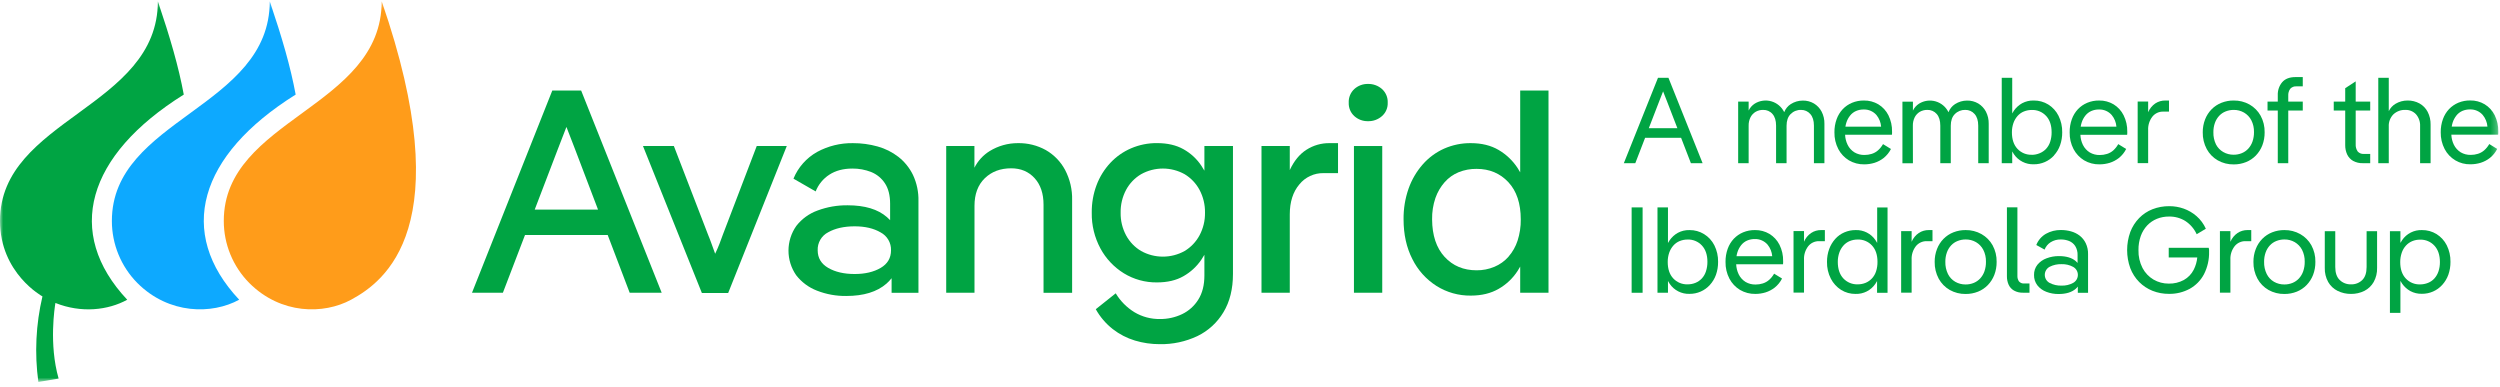 <svg width="394" height="61" viewBox="0 0 394 61" fill="none" xmlns="http://www.w3.org/2000/svg">
<mask id="mask0_12746_418" style="mask-type:luminance" maskUnits="userSpaceOnUse" x="0" y="0" width="394" height="61">
<path d="M393.731 0.197H0V60.197H393.731V0.197Z" fill="white"/>
</mask>
<g mask="url(#mask0_12746_418)">
<path d="M87.04 14.273L74.386 46.138H79.255L82.741 37.033H95.772L99.239 46.138H104.283L91.59 14.273H87.04ZM84.273 33.028L87.948 23.419C88.282 22.569 88.722 21.431 89.27 20.005C89.814 21.432 90.255 22.57 90.591 23.419L94.247 33.028H84.273Z" fill="#00A443"/>
<path d="M113.938 36.941C113.757 37.458 113.575 37.953 113.392 38.421C113.21 38.889 112.984 39.416 112.71 39.992C112.497 39.416 112.307 38.892 112.141 38.421C111.973 37.941 111.783 37.46 111.571 36.941L106.2 23.008H101.331L110.616 46.178H114.759L123.998 23.008H119.263L113.938 36.941Z" fill="#00A443"/>
<path d="M141.589 24.722C140.613 23.969 139.501 23.413 138.313 23.084C137.046 22.73 135.736 22.554 134.421 22.56C132.452 22.529 130.507 23.008 128.776 23.948C127.095 24.891 125.782 26.374 125.05 28.157L128.548 30.168C128.973 29.082 129.73 28.157 130.71 27.526C131.696 26.885 132.904 26.565 134.33 26.565C135.346 26.553 136.355 26.739 137.302 27.112C138.186 27.469 138.941 28.089 139.463 28.888C140.008 29.708 140.281 30.785 140.282 32.119V34.699C140.125 34.53 139.958 34.369 139.783 34.218C138.355 32.975 136.292 32.354 133.593 32.354C131.977 32.333 130.372 32.611 128.858 33.173C127.528 33.65 126.362 34.495 125.495 35.609C124.698 36.745 124.268 38.098 124.265 39.486C124.261 40.873 124.683 42.228 125.473 43.369C126.322 44.465 127.455 45.308 128.75 45.805C130.22 46.382 131.789 46.667 133.369 46.645C136.099 46.645 138.208 46.001 139.694 44.712C139.995 44.45 140.27 44.161 140.516 43.847V46.146H144.748V31.708C144.786 30.279 144.491 28.861 143.883 27.566C143.343 26.457 142.559 25.485 141.589 24.722ZM138.791 42.223C137.697 42.864 136.33 43.184 134.692 43.184C133.026 43.184 131.638 42.864 130.53 42.223C129.422 41.582 128.867 40.657 128.867 39.448C128.843 38.864 128.987 38.286 129.281 37.781C129.576 37.276 130.009 36.867 130.53 36.602C131.636 35.982 133.024 35.671 134.692 35.669C136.334 35.669 137.7 35.99 138.791 36.63C139.299 36.9 139.722 37.307 140.01 37.805C140.299 38.304 140.443 38.873 140.424 39.448C140.424 40.662 139.879 41.587 138.791 42.223Z" fill="#00A443"/>
<path d="M164.823 23.652C163.475 22.904 161.951 22.527 160.41 22.559C158.843 22.556 157.305 22.99 155.97 23.811C154.944 24.447 154.112 25.355 153.569 26.434V23.013H149.122V46.138H153.58V32.445C153.58 30.593 154.12 29.144 155.197 28.096C156.275 27.049 157.663 26.525 159.363 26.525C160.878 26.525 162.107 27.042 163.05 28.075C163.993 29.108 164.463 30.504 164.461 32.262V46.145H168.966V31.527C169.006 29.872 168.622 28.235 167.852 26.77C167.154 25.468 166.105 24.387 164.823 23.652Z" fill="#00A443"/>
<path d="M189.813 26.897C189.657 26.621 189.488 26.349 189.311 26.085C188.594 25.019 187.636 24.138 186.512 23.515C185.373 22.874 183.985 22.554 182.347 22.554C180.944 22.541 179.553 22.82 178.262 23.373C177.023 23.905 175.908 24.688 174.987 25.672C174.047 26.681 173.313 27.863 172.825 29.153C172.3 30.552 172.041 32.036 172.061 33.53C172.028 35.489 172.498 37.425 173.425 39.151C174.29 40.757 175.561 42.107 177.113 43.067C178.685 44.033 180.5 44.533 182.347 44.508C183.985 44.508 185.373 44.182 186.512 43.528C187.629 42.896 188.586 42.017 189.311 40.958C189.488 40.698 189.657 40.432 189.813 40.158V43.415C189.813 44.934 189.493 46.2 188.851 47.216C188.238 48.205 187.355 49 186.305 49.505C185.212 50.027 184.012 50.291 182.801 50.279C181.393 50.299 180.005 49.929 178.794 49.21C177.583 48.468 176.569 47.445 175.837 46.228L172.695 48.732C173.372 49.946 174.286 51.014 175.38 51.871C176.421 52.68 177.602 53.29 178.864 53.671C180.126 54.05 181.437 54.242 182.755 54.24C184.814 54.281 186.855 53.844 188.717 52.964C190.42 52.139 191.844 50.834 192.813 49.21C193.814 47.555 194.315 45.544 194.315 43.177V23.012H189.813V26.897ZM189.039 37.102C188.492 38.117 187.682 38.965 186.695 39.56C185.646 40.141 184.468 40.446 183.269 40.446C182.071 40.446 180.891 40.141 179.844 39.56C178.845 38.972 178.028 38.122 177.478 37.102C176.888 36.004 176.59 34.773 176.613 33.527C176.588 32.267 176.886 31.022 177.478 29.91C178.028 28.89 178.845 28.04 179.844 27.452C180.891 26.869 182.07 26.563 183.269 26.563C184.468 26.563 185.648 26.869 186.695 27.452C187.682 28.046 188.492 28.895 189.039 29.91C189.632 31.023 189.931 32.269 189.909 33.53C189.927 34.775 189.628 36.005 189.039 37.102Z" fill="#00A443"/>
<path d="M205.887 23.607C204.81 24.297 203.937 25.363 203.269 26.804V23.013H198.811V46.138H203.269V33.802C203.269 31.831 203.77 30.252 204.773 29.067C205.231 28.498 205.815 28.042 206.476 27.733C207.139 27.424 207.864 27.27 208.595 27.285H210.872V22.559H209.55C208.254 22.54 206.978 22.904 205.887 23.607Z" fill="#00A443"/>
<path d="M217.842 23.013H213.381V46.135H217.842V23.013Z" fill="#00A443"/>
<path d="M217.794 14.024C217.19 13.495 216.411 13.211 215.607 13.229C214.812 13.209 214.039 13.493 213.446 14.024C213.149 14.298 212.916 14.633 212.762 15.007C212.61 15.38 212.54 15.783 212.559 16.186C212.543 16.582 212.614 16.977 212.767 17.343C212.919 17.709 213.152 18.036 213.446 18.303C214.038 18.836 214.811 19.121 215.607 19.1C216.411 19.118 217.19 18.834 217.794 18.303C218.093 18.04 218.331 17.714 218.488 17.347C218.646 16.981 218.719 16.585 218.703 16.186C218.722 15.781 218.65 15.376 218.492 15.002C218.335 14.628 218.096 14.294 217.794 14.024Z" fill="#00A443"/>
<path d="M239.583 14.273V27.159C239.449 26.919 239.305 26.679 239.154 26.451C238.39 25.293 237.37 24.328 236.172 23.628C234.957 22.917 233.5 22.561 231.8 22.559C230.353 22.545 228.917 22.84 227.593 23.424C226.307 23.999 225.159 24.845 224.229 25.903C223.251 27.018 222.494 28.308 221.998 29.706C221.449 31.27 221.18 32.918 221.202 34.575C221.202 36.942 221.666 39.029 222.591 40.836C223.447 42.564 224.759 44.026 226.387 45.061C228.006 46.083 229.887 46.612 231.8 46.587C233.501 46.587 234.966 46.23 236.194 45.518C237.399 44.829 238.422 43.861 239.175 42.695C239.319 42.474 239.455 42.246 239.583 42.013V46.133H244.044V14.273H239.583ZM237.742 40.459C237.129 41.151 236.366 41.696 235.512 42.051C234.626 42.421 233.673 42.607 232.714 42.599C230.648 42.599 228.967 41.894 227.669 40.483C226.372 39.072 225.716 37.102 225.699 34.575C225.679 33.433 225.855 32.295 226.22 31.212C226.54 30.291 227.035 29.441 227.678 28.709C228.283 28.022 229.039 27.484 229.887 27.138C230.783 26.78 231.743 26.602 232.709 26.614C234.742 26.614 236.41 27.312 237.716 28.709C239.02 30.105 239.672 32.062 239.672 34.58C239.689 35.715 239.519 36.846 239.171 37.926C238.869 38.855 238.384 39.712 237.742 40.447V40.459Z" fill="#00A443"/>
<path d="M35.269 34.814C35.265 38.481 36.712 42.001 39.292 44.606C44.269 49.583 51.027 49.574 55.334 47.234C60.619 44.373 72.468 35.792 60.155 0.197C60.15 16.998 35.269 18.706 35.269 34.814Z" fill="#FF9C1A"/>
<path d="M46.597 14.906C45.781 10.503 44.471 5.994 42.514 0.197C42.514 16.998 17.632 18.706 17.632 34.814C17.628 38.48 19.072 42 21.651 44.606C26.628 49.583 33.438 49.569 37.695 47.234C27.783 36.685 31.281 24.474 46.597 14.906Z" fill="#0DA9FF"/>
<path d="M28.963 14.906C28.146 10.503 26.835 5.994 24.879 0.197C24.879 16.998 0 18.706 0 34.814C0 43.076 6.69 46.713 6.69 46.713C5.649 51.13 5.431 55.701 6.046 60.197L9.239 59.666C7.68 54.237 8.636 48.325 8.734 47.746C12.818 49.382 17.031 48.896 20.051 47.239C10.144 36.685 13.642 24.477 28.963 14.906Z" fill="#00A443"/>
<path d="M259.267 21.721H264.942L266.486 25.719H268.33L262.949 12.266H261.297L255.916 25.719H257.723L259.267 21.721ZM261.546 15.821C261.688 15.463 261.873 14.988 262.104 14.399C262.344 14.988 262.52 15.463 262.662 15.821L264.355 20.203H259.853L261.546 15.821Z" fill="#00A443"/>
<path d="M285.298 17.964C285.683 18.395 285.875 19.005 285.875 19.8V25.719H287.528V19.512C287.544 18.844 287.391 18.183 287.086 17.59C286.809 17.063 286.394 16.621 285.885 16.312C285.349 15.998 284.738 15.838 284.117 15.851C283.445 15.852 282.789 16.045 282.224 16.408C281.754 16.712 281.394 17.155 281.191 17.676C280.992 17.266 280.71 16.902 280.361 16.608C280.013 16.314 279.606 16.097 279.169 15.97C278.731 15.843 278.271 15.809 277.82 15.872C277.368 15.934 276.935 16.09 276.548 16.331C276.133 16.599 275.801 16.975 275.586 17.419V16.014H273.934V25.719H275.586V19.819C275.573 19.353 275.675 18.89 275.884 18.474C276.068 18.119 276.347 17.822 276.691 17.619C277.051 17.414 277.46 17.311 277.874 17.321C278.15 17.312 278.427 17.365 278.682 17.476C278.935 17.587 279.162 17.754 279.343 17.964C279.72 18.395 279.91 19.005 279.91 19.8V25.719H281.563V19.819C281.563 19.018 281.778 18.403 282.207 17.974C282.421 17.758 282.677 17.588 282.961 17.476C283.243 17.364 283.546 17.311 283.85 17.321C284.123 17.316 284.395 17.371 284.646 17.482C284.896 17.593 285.118 17.758 285.298 17.964Z" fill="#00A443"/>
<path d="M296.035 16.446C295.343 16.036 294.552 15.826 293.748 15.841C293.11 15.833 292.474 15.954 291.884 16.197C291.33 16.428 290.829 16.771 290.414 17.206C289.989 17.66 289.662 18.196 289.453 18.782C289.213 19.447 289.096 20.15 289.107 20.857C289.087 21.776 289.298 22.684 289.722 23.5C290.105 24.229 290.68 24.84 291.384 25.268C292.12 25.701 292.961 25.92 293.816 25.902C294.359 25.902 294.9 25.821 295.42 25.662C295.942 25.497 296.43 25.239 296.861 24.902C297.342 24.516 297.735 24.031 298.014 23.48L296.765 22.712C296.557 23.079 296.291 23.41 295.977 23.692C295.69 23.944 295.353 24.134 294.988 24.249C294.618 24.365 294.232 24.424 293.845 24.422C293.292 24.435 292.746 24.296 292.268 24.018C291.8 23.729 291.423 23.312 291.183 22.817C290.942 22.322 290.806 21.782 290.787 21.232H298.168C298.182 21.152 298.189 21.072 298.187 20.992V20.751C298.207 19.853 298.009 18.962 297.611 18.157C297.256 17.451 296.71 16.858 296.035 16.446ZM291.577 18.215C291.823 17.902 292.144 17.655 292.509 17.494C292.894 17.329 293.309 17.247 293.729 17.254C294.106 17.244 294.48 17.317 294.825 17.468C295.171 17.619 295.479 17.845 295.728 18.128C296.156 18.65 296.413 19.291 296.464 19.963H290.837C290.868 19.752 290.917 19.543 290.981 19.339C291.106 18.93 291.308 18.548 291.577 18.215Z" fill="#00A443"/>
<path d="M301.466 19.818C301.453 19.352 301.556 18.889 301.764 18.473C301.948 18.118 302.228 17.821 302.571 17.617C302.931 17.413 303.339 17.31 303.754 17.319C304.031 17.31 304.307 17.363 304.561 17.475C304.816 17.586 305.042 17.753 305.224 17.963C305.601 18.393 305.791 19.003 305.791 19.799V25.718H307.443V19.818C307.443 19.017 307.657 18.402 308.088 17.973C308.302 17.757 308.558 17.587 308.841 17.475C309.123 17.363 309.426 17.31 309.73 17.319C310.006 17.313 310.279 17.367 310.533 17.478C310.785 17.589 311.009 17.755 311.19 17.963C311.575 18.393 311.768 19.003 311.768 19.799V25.718H313.42V19.51C313.436 18.843 313.284 18.182 312.978 17.588C312.701 17.061 312.286 16.62 311.777 16.311C311.241 15.997 310.63 15.837 310.009 15.849C309.337 15.851 308.681 16.044 308.115 16.407C307.644 16.712 307.282 17.16 307.081 17.685C306.882 17.274 306.599 16.91 306.25 16.616C305.902 16.323 305.496 16.105 305.059 15.978C304.62 15.851 304.161 15.818 303.709 15.88C303.258 15.942 302.825 16.099 302.438 16.339C302.023 16.607 301.691 16.984 301.476 17.428V16.022H299.823V25.727H301.476L301.466 19.818Z" fill="#00A443"/>
<path d="M323.708 24.489C324.13 24.026 324.457 23.484 324.669 22.893C324.9 22.239 325.012 21.55 325.005 20.856C325.024 19.951 324.823 19.054 324.419 18.242C324.057 17.517 323.502 16.905 322.814 16.474C322.121 16.048 321.322 15.828 320.508 15.84C319.873 15.823 319.243 15.973 318.683 16.273C318.176 16.556 317.739 16.95 317.404 17.426C317.304 17.57 317.213 17.721 317.126 17.875V12.266H315.474V25.719H317.126V23.866C317.21 24.015 317.297 24.164 317.395 24.306C317.739 24.813 318.206 25.224 318.752 25.501C319.298 25.778 319.906 25.913 320.517 25.892C321.122 25.899 321.721 25.778 322.273 25.536C322.827 25.294 323.322 24.937 323.728 24.489H323.708ZM320.21 24.392C319.789 24.407 319.37 24.331 318.98 24.171C318.591 24.01 318.24 23.768 317.953 23.46C317.37 22.837 317.077 21.969 317.077 20.856C317.073 20.356 317.155 19.859 317.318 19.386C317.462 18.976 317.684 18.597 317.971 18.271C318.243 17.964 318.581 17.724 318.961 17.57C319.361 17.409 319.789 17.327 320.219 17.33C320.638 17.316 321.054 17.392 321.44 17.553C321.827 17.714 322.174 17.956 322.458 18.262C323.044 18.885 323.335 19.746 323.334 20.847C323.34 21.352 323.266 21.855 323.112 22.336C322.982 22.75 322.762 23.131 322.469 23.451C322.188 23.75 321.848 23.986 321.469 24.143C321.071 24.313 320.643 24.402 320.21 24.402V24.392Z" fill="#00A443"/>
<path d="M333.058 23.701C332.769 23.954 332.433 24.144 332.067 24.259C331.698 24.375 331.312 24.433 330.924 24.432C330.371 24.445 329.827 24.305 329.349 24.028C328.88 23.738 328.505 23.322 328.262 22.827C328.023 22.331 327.89 21.791 327.869 21.241H335.238C335.252 21.162 335.259 21.082 335.258 21.001V20.761C335.277 19.862 335.08 18.972 334.681 18.166C334.327 17.457 333.781 16.861 333.105 16.446C332.415 16.036 331.622 15.826 330.819 15.841C330.18 15.833 329.546 15.954 328.954 16.197C328.4 16.428 327.899 16.771 327.484 17.206C327.06 17.66 326.733 18.196 326.523 18.782C326.284 19.447 326.168 20.15 326.178 20.857C326.157 21.776 326.368 22.684 326.792 23.5C327.177 24.228 327.752 24.839 328.455 25.268C329.19 25.701 330.033 25.92 330.886 25.902C331.429 25.902 331.97 25.821 332.491 25.662C333.012 25.497 333.5 25.239 333.932 24.902C334.414 24.517 334.807 24.032 335.084 23.48L333.836 22.712C333.633 23.082 333.369 23.416 333.058 23.701ZM328.656 18.215C328.904 17.903 329.224 17.655 329.589 17.494C329.974 17.329 330.39 17.247 330.808 17.254C331.186 17.244 331.56 17.317 331.906 17.468C332.251 17.619 332.559 17.845 332.807 18.128C333.238 18.649 333.496 19.29 333.548 19.963H327.917C327.949 19.752 327.997 19.543 328.062 19.339C328.188 18.93 328.39 18.549 328.656 18.215Z" fill="#00A443"/>
<path d="M338.549 20.511C338.51 19.747 338.745 18.994 339.212 18.387C339.414 18.132 339.674 17.927 339.968 17.789C340.263 17.651 340.586 17.582 340.913 17.59H341.834V15.841H341.258C340.695 15.832 340.144 15.993 339.673 16.302C339.174 16.646 338.784 17.127 338.549 17.686V16.004H336.896V25.709H338.549V20.511Z" fill="#00A443"/>
<path d="M353.976 25.546C354.558 25.312 355.085 24.959 355.523 24.509C355.964 24.049 356.31 23.507 356.541 22.913C356.792 22.257 356.915 21.559 356.906 20.857C356.927 19.942 356.708 19.038 356.272 18.234C355.864 17.5 355.262 16.892 354.533 16.475C353.768 16.045 352.902 15.826 352.025 15.841C351.368 15.836 350.716 15.957 350.104 16.197C349.519 16.427 348.988 16.777 348.546 17.225C348.097 17.683 347.748 18.23 347.518 18.829C347.27 19.476 347.146 20.164 347.154 20.857C347.134 21.778 347.353 22.688 347.787 23.5C348.19 24.242 348.793 24.858 349.526 25.277C350.292 25.708 351.158 25.927 352.035 25.911C352.699 25.917 353.359 25.793 353.976 25.546ZM349.243 22.769C348.952 22.172 348.81 21.512 348.83 20.847C348.822 20.344 348.903 19.843 349.07 19.368C349.217 18.954 349.445 18.575 349.743 18.253C350.027 17.949 350.374 17.712 350.761 17.561C351.162 17.402 351.59 17.32 352.02 17.321C352.596 17.311 353.163 17.457 353.663 17.744C354.149 18.03 354.545 18.446 354.806 18.945C355.102 19.528 355.247 20.175 355.229 20.828C355.236 21.335 355.154 21.839 354.989 22.318C354.844 22.734 354.615 23.117 354.317 23.442C354.032 23.746 353.684 23.986 353.298 24.143C352.892 24.307 352.458 24.388 352.02 24.384C351.448 24.391 350.884 24.245 350.387 23.961C349.899 23.682 349.502 23.268 349.243 22.769Z" fill="#00A443"/>
<path d="M358.978 25.718H360.63V17.415H362.916V16.012H360.63V15.09C360.605 14.7 360.714 14.314 360.937 13.994C361.063 13.857 361.218 13.751 361.392 13.685C361.566 13.618 361.752 13.592 361.937 13.61H362.916V12.149H361.764C360.841 12.149 360.147 12.415 359.678 12.947C359.195 13.524 358.946 14.261 358.978 15.013V16.012H357.363V17.415H358.978V25.718Z" fill="#00A443"/>
<path d="M369.605 22.855C369.595 23.368 369.7 23.877 369.912 24.344C370.113 24.768 370.438 25.12 370.844 25.353C371.318 25.61 371.852 25.736 372.391 25.718H373.545V24.258H372.545C372.363 24.273 372.179 24.246 372.008 24.177C371.838 24.109 371.687 24.002 371.565 23.864C371.339 23.527 371.231 23.125 371.257 22.72V17.416H373.545V16.013H371.257V12.823L369.605 13.899V16.013H367.798V17.416H369.605V22.855Z" fill="#00A443"/>
<path d="M379.083 17.32C379.396 17.308 379.709 17.364 379.999 17.483C380.289 17.603 380.55 17.783 380.764 18.012C381.214 18.533 381.445 19.208 381.408 19.895V25.719H383.061V19.645C383.077 18.945 382.919 18.252 382.6 17.628C382.31 17.069 381.863 16.608 381.313 16.302C380.735 15.988 380.086 15.829 379.429 15.84C378.767 15.839 378.117 16.015 377.546 16.35C377.08 16.625 376.706 17.031 376.47 17.517V12.266H374.817V25.719H376.47V19.953C376.45 19.6 376.504 19.247 376.629 18.916C376.752 18.586 376.944 18.284 377.19 18.031C377.442 17.792 377.74 17.606 378.064 17.484C378.39 17.362 378.736 17.306 379.083 17.32Z" fill="#00A443"/>
<path d="M393.164 18.156C392.811 17.446 392.263 16.85 391.587 16.436C390.897 16.026 390.104 15.816 389.301 15.831C388.662 15.823 388.028 15.944 387.436 16.186C386.882 16.419 386.382 16.762 385.966 17.195C385.542 17.65 385.216 18.186 385.006 18.771C384.767 19.437 384.65 20.14 384.66 20.847C384.641 21.765 384.852 22.674 385.275 23.489C385.662 24.233 386.25 24.853 386.972 25.277C387.693 25.702 388.52 25.915 389.359 25.892C389.902 25.892 390.443 25.811 390.963 25.651C391.485 25.487 391.973 25.23 392.404 24.892C392.887 24.507 393.281 24.021 393.557 23.47L392.308 22.701C392.101 23.069 391.836 23.4 391.521 23.681C391.233 23.934 390.896 24.124 390.531 24.239C390.161 24.355 389.775 24.413 389.388 24.412C388.835 24.424 388.289 24.285 387.812 24.008C387.344 23.717 386.968 23.301 386.726 22.807C386.486 22.311 386.352 21.772 386.331 21.222H393.711C393.727 21.142 393.733 21.062 393.731 20.981V20.741C393.752 19.846 393.557 18.96 393.164 18.156ZM387.129 18.204C387.377 17.892 387.697 17.645 388.061 17.483C388.447 17.319 388.863 17.237 389.282 17.243C389.658 17.233 390.034 17.307 390.379 17.458C390.724 17.609 391.032 17.834 391.28 18.118C391.71 18.639 391.968 19.28 392.021 19.953H386.392C386.423 19.742 386.47 19.533 386.533 19.328C386.662 18.924 386.863 18.546 387.127 18.214L387.129 18.204Z" fill="#00A443"/>
<path d="M258.874 32.686H257.145V46.139H258.874V32.686Z" fill="#00A443"/>
<path d="M268.561 36.895C267.868 36.468 267.068 36.248 266.255 36.261C265.618 36.244 264.989 36.393 264.429 36.693C263.921 36.977 263.484 37.371 263.151 37.846C263.05 37.99 262.959 38.142 262.872 38.295V32.686H261.219V46.139H262.872V44.287C262.956 44.436 263.043 44.585 263.141 44.726C263.485 45.233 263.953 45.644 264.499 45.921C265.044 46.199 265.652 46.333 266.264 46.312C266.867 46.319 267.466 46.198 268.02 45.956C268.574 45.714 269.068 45.357 269.473 44.909C269.897 44.446 270.223 43.904 270.435 43.314C270.664 42.66 270.779 41.97 270.771 41.277C270.789 40.371 270.588 39.474 270.184 38.663C269.817 37.935 269.255 37.323 268.561 36.895ZM268.858 42.766C268.727 43.18 268.508 43.56 268.214 43.881C267.934 44.18 267.593 44.416 267.215 44.573C266.819 44.736 266.394 44.817 265.966 44.813C265.545 44.827 265.126 44.752 264.736 44.591C264.346 44.43 263.996 44.188 263.708 43.881C263.123 43.259 262.832 42.391 262.833 41.277C262.829 40.776 262.91 40.279 263.073 39.806C263.218 39.396 263.439 39.017 263.727 38.692C263.998 38.385 264.337 38.145 264.716 37.99C265.117 37.829 265.545 37.747 265.975 37.75C266.394 37.737 266.81 37.813 267.196 37.974C267.583 38.134 267.929 38.376 268.214 38.682C268.797 39.305 269.089 40.167 269.089 41.267C269.093 41.776 269.016 42.282 268.858 42.766Z" fill="#00A443"/>
<path d="M278.87 36.865C278.179 36.454 277.387 36.245 276.583 36.26C275.944 36.251 275.31 36.372 274.72 36.615C274.165 36.846 273.665 37.19 273.25 37.624C272.825 38.078 272.498 38.615 272.288 39.2C272.049 39.865 271.932 40.569 271.943 41.276C271.923 42.194 272.134 43.103 272.557 43.918C272.941 44.647 273.516 45.258 274.22 45.686C274.956 46.119 275.797 46.339 276.65 46.321C277.195 46.321 277.736 46.24 278.256 46.08C278.778 45.915 279.265 45.658 279.697 45.321C280.178 44.935 280.572 44.45 280.85 43.899L279.601 43.13C279.393 43.498 279.127 43.829 278.813 44.11C278.525 44.363 278.189 44.553 277.822 44.668C277.454 44.784 277.068 44.842 276.679 44.841C276.127 44.853 275.582 44.714 275.104 44.437C274.636 44.147 274.26 43.73 274.018 43.236C273.779 42.74 273.644 42.2 273.621 41.65H281.004C281.017 41.571 281.023 41.49 281.022 41.41V41.17C281.043 40.271 280.845 39.381 280.446 38.575C280.09 37.869 279.544 37.277 278.87 36.865ZM274.411 38.633C274.659 38.321 274.98 38.074 275.345 37.912C275.729 37.748 276.145 37.666 276.564 37.672C276.942 37.662 277.316 37.736 277.661 37.887C278.006 38.038 278.315 38.263 278.563 38.547C278.992 39.068 279.25 39.709 279.303 40.382H273.672C273.704 40.17 273.753 39.962 273.817 39.757C273.943 39.349 274.145 38.967 274.411 38.633Z" fill="#00A443"/>
<path d="M285.427 36.721C284.933 37.064 284.546 37.54 284.313 38.095V36.413H282.66V46.118H284.313V40.929C284.273 40.165 284.508 39.412 284.975 38.806C285.179 38.551 285.437 38.346 285.733 38.208C286.028 38.069 286.351 38.001 286.676 38.008H287.599V36.259H287.021C286.456 36.249 285.901 36.41 285.427 36.721Z" fill="#00A443"/>
<path d="M295.843 38.285C295.763 38.133 295.673 37.986 295.574 37.845C295.231 37.339 294.763 36.928 294.217 36.65C293.671 36.373 293.064 36.239 292.452 36.26C291.844 36.255 291.243 36.377 290.684 36.615C290.134 36.849 289.642 37.2 289.243 37.644C288.825 38.11 288.499 38.651 288.283 39.239C288.045 39.891 287.928 40.581 287.936 41.276C287.915 42.193 288.122 43.102 288.541 43.918C288.914 44.64 289.47 45.251 290.155 45.687C290.838 46.112 291.629 46.332 292.432 46.321C293.045 46.342 293.653 46.207 294.199 45.93C294.745 45.653 295.212 45.242 295.556 44.735C295.653 44.594 295.744 44.447 295.825 44.295V46.148H297.477V32.695H295.843V38.285ZM295.018 43.88C294.741 44.178 294.402 44.414 294.028 44.572C293.629 44.736 293.2 44.818 292.77 44.812C292.348 44.827 291.928 44.751 291.54 44.59C291.15 44.429 290.8 44.187 290.511 43.88C289.93 43.259 289.638 42.391 289.637 41.276C289.632 40.776 289.713 40.278 289.877 39.806C290.02 39.395 290.242 39.016 290.531 38.691C290.802 38.385 291.141 38.145 291.52 37.989C291.921 37.828 292.347 37.747 292.779 37.749C293.198 37.736 293.614 37.812 293.999 37.973C294.385 38.133 294.733 38.375 295.018 38.681C295.601 39.304 295.892 40.166 295.892 41.266C295.9 41.771 295.825 42.275 295.672 42.756C295.54 43.174 295.316 43.559 295.018 43.88Z" fill="#00A443"/>
<path d="M302.398 36.72C301.899 37.066 301.51 37.546 301.273 38.104V36.422H299.621V46.128H301.273V40.929C301.234 40.165 301.47 39.412 301.936 38.806C302.14 38.551 302.398 38.346 302.694 38.208C302.989 38.069 303.312 38.001 303.637 38.008H304.56V36.259H303.984C303.421 36.252 302.868 36.412 302.398 36.72Z" fill="#00A443"/>
<path d="M312.285 36.894C311.52 36.464 310.655 36.245 309.777 36.26C309.12 36.255 308.467 36.375 307.856 36.615C307.27 36.845 306.74 37.195 306.299 37.643C305.85 38.102 305.5 38.648 305.27 39.248C305.022 39.895 304.897 40.583 304.905 41.276C304.887 42.196 305.105 43.106 305.539 43.918C305.944 44.661 306.546 45.276 307.28 45.696C308.043 46.126 308.91 46.345 309.786 46.33C310.454 46.336 311.117 46.212 311.738 45.965C312.319 45.731 312.847 45.377 313.284 44.927C313.726 44.468 314.071 43.925 314.302 43.332C314.553 42.676 314.678 41.978 314.669 41.276C314.69 40.361 314.47 39.456 314.033 38.652C313.623 37.917 313.018 37.309 312.285 36.894ZM312.746 42.765C312.602 43.181 312.372 43.564 312.074 43.889C311.789 44.194 311.441 44.433 311.055 44.591C310.649 44.754 310.215 44.836 309.777 44.831C309.205 44.839 308.641 44.693 308.144 44.408C307.651 44.122 307.255 43.697 307 43.188C306.709 42.59 306.567 41.93 306.587 41.266C306.579 40.762 306.66 40.261 306.828 39.786C306.974 39.373 307.202 38.993 307.5 38.671C307.784 38.367 308.131 38.131 308.519 37.98C308.919 37.82 309.347 37.739 309.777 37.739C310.353 37.73 310.92 37.876 311.42 38.162C311.906 38.448 312.302 38.864 312.563 39.363C312.859 39.946 313.004 40.593 312.986 41.247C312.997 41.763 312.915 42.277 312.746 42.765Z" fill="#00A443"/>
<path d="M318.184 44.342C318.008 44.076 317.923 43.758 317.944 43.439V32.677H316.291V43.535C316.284 43.995 316.374 44.45 316.561 44.871C316.738 45.26 317.034 45.583 317.406 45.793C317.835 46.028 318.319 46.145 318.809 46.13H319.847V44.679H319.04C318.881 44.695 318.719 44.673 318.571 44.615C318.422 44.556 318.289 44.463 318.184 44.342Z" fill="#00A443"/>
<path d="M327.751 37.134C327.345 36.825 326.881 36.597 326.388 36.462C325.871 36.319 325.338 36.248 324.802 36.25C323.976 36.236 323.159 36.442 322.439 36.846C321.746 37.245 321.21 37.869 320.92 38.614L322.227 39.335C322.414 38.854 322.751 38.446 323.188 38.172C323.666 37.875 324.221 37.725 324.783 37.74C325.23 37.734 325.674 37.816 326.09 37.98C326.482 38.14 326.817 38.415 327.051 38.768C327.321 39.209 327.451 39.721 327.425 40.238V41.439C327.337 41.335 327.241 41.237 327.137 41.148C326.522 40.623 325.641 40.361 324.494 40.361C323.829 40.354 323.167 40.471 322.544 40.706C321.982 40.909 321.485 41.257 321.103 41.715C320.738 42.176 320.547 42.752 320.565 43.339C320.549 43.928 320.735 44.505 321.093 44.973C321.464 45.434 321.952 45.786 322.506 45.992C323.119 46.226 323.771 46.344 324.427 46.337C325.595 46.337 326.491 46.068 327.118 45.53C327.245 45.421 327.362 45.298 327.464 45.165V46.145H329.078V40.065C329.095 39.465 328.971 38.868 328.712 38.326C328.488 37.86 328.16 37.452 327.751 37.134ZM326.733 44.581C326.171 44.887 325.537 45.036 324.898 45.014C324.247 45.035 323.603 44.889 323.024 44.591C322.793 44.468 322.6 44.285 322.465 44.061C322.33 43.836 322.259 43.58 322.259 43.318C322.259 43.056 322.33 42.799 322.465 42.575C322.6 42.35 322.793 42.167 323.024 42.045C323.604 41.752 324.249 41.61 324.898 41.631C325.537 41.609 326.171 41.758 326.733 42.064C326.957 42.189 327.144 42.371 327.274 42.593C327.404 42.814 327.473 43.066 327.473 43.322C327.473 43.579 327.404 43.831 327.274 44.052C327.144 44.274 326.957 44.456 326.733 44.581Z" fill="#00A443"/>
<path d="M348.093 39.057H341.791V40.575H346.29C346.227 41.244 346.039 41.896 345.737 42.497C345.39 43.185 344.844 43.753 344.172 44.13C343.442 44.522 342.624 44.717 341.798 44.697C340.955 44.705 340.125 44.486 339.396 44.063C338.662 43.629 338.064 43.001 337.666 42.247C337.217 41.371 336.995 40.396 337.023 39.412C337.01 38.653 337.134 37.898 337.388 37.183C337.61 36.565 337.956 35.999 338.406 35.52C338.837 35.071 339.358 34.717 339.934 34.483C340.545 34.239 341.198 34.118 341.855 34.127C342.749 34.112 343.63 34.352 344.392 34.819C345.181 35.332 345.807 36.058 346.198 36.914L347.641 36.049C347.299 35.282 346.794 34.6 346.16 34.05C345.569 33.538 344.888 33.141 344.152 32.878C343.421 32.62 342.651 32.49 341.875 32.493C340.972 32.485 340.074 32.648 339.232 32.974C338.44 33.284 337.722 33.759 337.128 34.367C336.52 34.995 336.045 35.741 335.735 36.558C335.069 38.403 335.069 40.422 335.735 42.266C336.046 43.082 336.524 43.825 337.137 44.447C337.734 45.046 338.447 45.517 339.232 45.831C340.059 46.157 340.939 46.32 341.826 46.312C342.97 46.333 344.098 46.058 345.104 45.514C346.055 44.985 346.833 44.191 347.343 43.227C347.906 42.125 348.184 40.899 348.15 39.662C348.15 39.559 348.15 39.458 348.15 39.354C348.15 39.251 348.093 39.15 348.093 39.057Z" fill="#00A443"/>
<path d="M352.636 36.72C352.136 37.065 351.747 37.545 351.512 38.104V36.422H349.859V46.128H351.512V40.929C351.472 40.165 351.709 39.412 352.175 38.806C352.378 38.55 352.636 38.346 352.932 38.208C353.227 38.069 353.55 38.001 353.875 38.008H354.798V36.259H354.217C353.655 36.252 353.105 36.412 352.636 36.72Z" fill="#00A443"/>
<path d="M362.52 36.894C361.755 36.464 360.89 36.245 360.012 36.26C359.356 36.255 358.704 36.375 358.091 36.615C357.506 36.845 356.975 37.195 356.534 37.643C356.085 38.102 355.735 38.648 355.507 39.248C355.257 39.895 355.134 40.583 355.142 41.276C355.122 42.196 355.34 43.106 355.776 43.918C356.179 44.661 356.781 45.276 357.515 45.696C358.28 46.126 359.145 46.345 360.023 46.33C360.691 46.336 361.352 46.212 361.973 45.965C362.556 45.731 363.082 45.377 363.52 44.927C363.961 44.468 364.308 43.926 364.539 43.332C364.79 42.676 364.913 41.978 364.904 41.276C364.925 40.361 364.706 39.456 364.27 38.652C363.859 37.917 363.254 37.309 362.52 36.894ZM362.982 42.765C362.837 43.181 362.608 43.564 362.309 43.889C362.024 44.194 361.677 44.433 361.291 44.591C360.885 44.754 360.451 44.836 360.012 44.831C359.44 44.839 358.876 44.693 358.38 44.408C357.887 44.122 357.49 43.697 357.237 43.188C356.945 42.59 356.802 41.93 356.823 41.266C356.815 40.762 356.897 40.261 357.063 39.786C357.209 39.373 357.439 38.993 357.735 38.671C358.019 38.367 358.367 38.131 358.754 37.98C359.155 37.82 359.582 37.739 360.012 37.739C360.589 37.73 361.157 37.876 361.655 38.162C362.141 38.448 362.537 38.864 362.8 39.363C363.094 39.946 363.24 40.593 363.223 41.247C363.232 41.763 363.15 42.277 362.982 42.765Z" fill="#00A443"/>
<path d="M372.977 42.083C372.977 42.994 372.751 43.676 372.295 44.13C372.06 44.359 371.781 44.538 371.476 44.655C371.17 44.772 370.844 44.826 370.516 44.812C370.189 44.823 369.864 44.768 369.559 44.651C369.254 44.533 368.975 44.357 368.739 44.13C368.273 43.676 368.038 42.994 368.038 42.083V36.433H366.385V42.218C366.362 42.996 366.547 43.766 366.923 44.447C367.268 45.048 367.782 45.532 368.403 45.841C369.061 46.164 369.784 46.328 370.516 46.321C371.25 46.331 371.974 46.167 372.631 45.841C373.243 45.529 373.751 45.044 374.091 44.447C374.468 43.766 374.654 42.996 374.629 42.218V36.433H372.977V42.083Z" fill="#00A443"/>
<path d="M384.003 36.894C383.31 36.468 382.51 36.248 381.697 36.26C381.084 36.239 380.478 36.373 379.931 36.651C379.385 36.928 378.919 37.339 378.574 37.846C378.477 37.987 378.386 38.134 378.305 38.285V36.433H376.652V49.309H378.305V44.264C378.389 44.421 378.482 44.572 378.584 44.716C378.918 45.192 379.355 45.586 379.861 45.869C380.423 46.17 381.052 46.319 381.687 46.302C382.291 46.309 382.89 46.188 383.443 45.946C383.997 45.704 384.492 45.347 384.897 44.899C385.318 44.435 385.644 43.893 385.858 43.304C386.087 42.649 386.202 41.96 386.194 41.266C386.212 40.361 386.01 39.464 385.607 38.653C385.242 37.931 384.688 37.323 384.003 36.894ZM384.301 42.775C384.166 43.187 383.947 43.567 383.657 43.89C383.381 44.193 383.039 44.43 382.658 44.581C382.26 44.741 381.836 44.822 381.409 44.822C380.987 44.837 380.569 44.761 380.179 44.6C379.789 44.44 379.439 44.197 379.151 43.89C378.567 43.268 378.276 42.407 378.276 41.305C378.272 40.801 378.353 40.301 378.516 39.825C378.656 39.413 378.878 39.033 379.17 38.71C379.445 38.407 379.783 38.168 380.159 38.009C380.558 37.844 380.987 37.762 381.418 37.769C381.838 37.756 382.254 37.834 382.64 37.996C383.027 38.159 383.373 38.402 383.657 38.71C384.238 39.337 384.53 40.201 384.531 41.305C384.535 41.804 384.459 42.3 384.304 42.775H384.301Z" fill="#00A443"/>
</g>
</svg>
